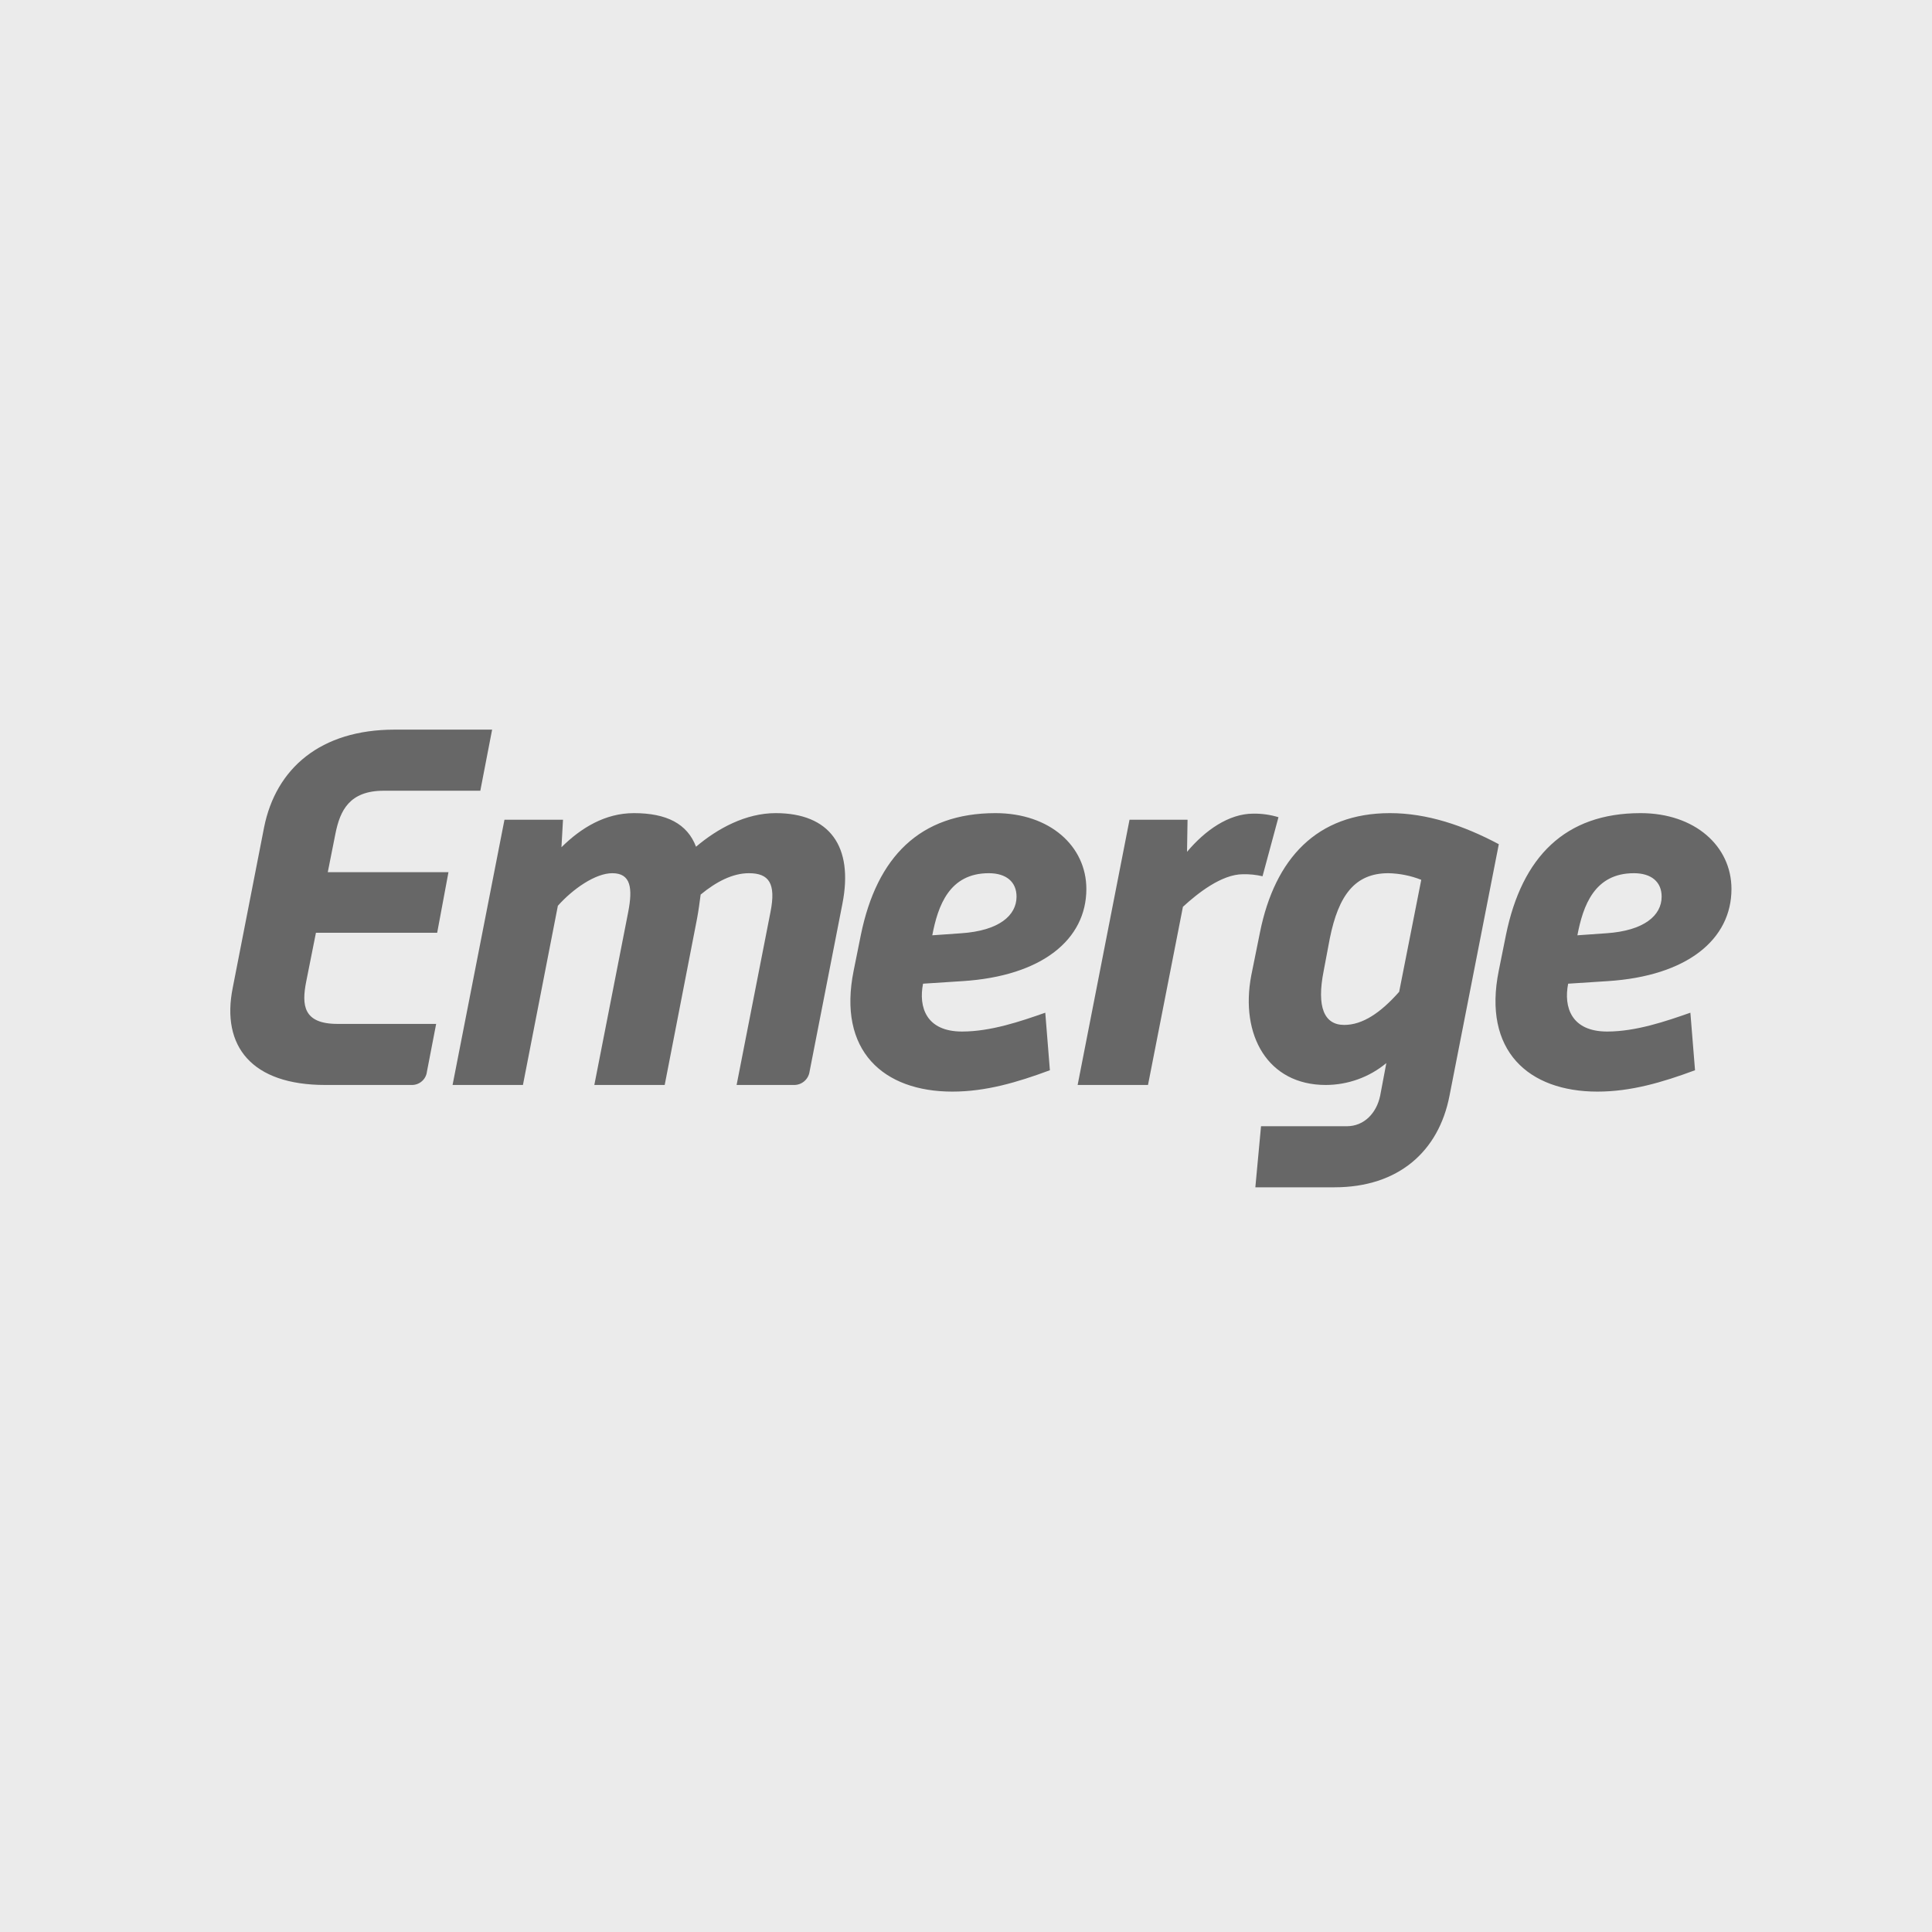 <svg width="64" height="64" viewBox="0 0 64 64" fill="none" xmlns="http://www.w3.org/2000/svg">
<rect width="64" height="64" fill="black" fill-opacity="0.08"/>
<path d="M46.043 26.936C47.268 26.936 48.476 27.341 49.65 27.965L48.017 36.296C47.659 38.151 46.315 39.331 44.206 39.331H41.585L41.773 37.308H44.614C45.192 37.308 45.601 36.869 45.72 36.296L45.924 35.216C45.361 35.684 44.651 35.94 43.916 35.941C41.994 35.941 41.075 34.289 41.449 32.316L41.739 30.882C42.232 28.437 43.627 26.936 46.043 26.936ZM32.976 26.936C34.779 26.936 35.987 28.032 35.987 29.449C35.987 31.118 34.524 32.333 31.887 32.501L30.577 32.586C30.424 33.361 30.679 34.171 31.87 34.171C32.823 34.171 33.81 33.833 34.626 33.547L34.779 35.453C33.691 35.857 32.653 36.161 31.547 36.161C29.267 36.161 27.736 34.812 28.28 32.147L28.518 30.966C29.046 28.386 30.475 26.936 32.976 26.936ZM54.346 26.936C56.15 26.936 57.357 28.032 57.357 29.449C57.357 31.118 55.894 32.333 53.257 32.501L51.947 32.586C51.794 33.361 52.049 34.171 53.24 34.171C54.193 34.171 55.179 33.833 55.996 33.547L56.15 35.453C55.061 35.857 54.023 36.161 52.917 36.161C50.637 36.161 49.106 34.812 49.65 32.147L49.888 30.966C50.416 28.386 51.845 26.936 54.346 26.936ZM16.302 24.17L15.911 26.194H12.712C11.572 26.194 11.266 26.852 11.113 27.61L10.858 28.892H14.856L14.482 30.899H10.466L10.143 32.518C9.99 33.294 10.041 33.918 11.181 33.918H14.448L14.142 35.503C14.112 35.758 13.89 35.949 13.631 35.941H10.773C8.34 35.941 7.319 34.66 7.71 32.72L8.748 27.408C9.139 25.452 10.62 24.17 13.07 24.17H16.302ZM25.694 26.936C27.481 26.936 28.28 28.032 27.906 29.938L26.817 35.503C26.779 35.761 26.552 35.95 26.29 35.941H24.401L25.524 30.208C25.711 29.263 25.473 28.926 24.809 28.926C24.265 28.926 23.72 29.213 23.21 29.634C23.176 29.887 23.142 30.157 23.091 30.427L22.019 35.941H19.688L20.811 30.208C20.964 29.415 20.896 28.926 20.284 28.926C19.722 28.926 18.974 29.449 18.48 30.005L17.323 35.941H14.992L16.711 27.155H18.65L18.599 28.066C19.246 27.425 20.045 26.936 20.998 26.936C22.087 26.936 22.768 27.29 23.057 28.049C23.771 27.442 24.707 26.936 25.694 26.936ZM41.517 26.953C41.8 26.949 42.081 26.989 42.351 27.071L41.823 29.027C41.612 28.978 41.395 28.955 41.177 28.96C40.462 28.96 39.663 29.601 39.186 30.039L38.029 35.941H35.698L37.417 27.155H39.339L39.322 28.218C39.918 27.509 40.701 26.953 41.517 26.953ZM45.992 28.926C44.886 28.926 44.342 29.651 44.052 31.084L43.848 32.164C43.61 33.361 43.865 33.952 44.529 33.952C45.141 33.952 45.737 33.547 46.349 32.855L47.081 29.145C46.734 29.008 46.365 28.934 45.992 28.926ZM32.755 28.926C31.445 28.926 31.07 30.005 30.883 30.983L31.836 30.916C33.095 30.832 33.674 30.326 33.674 29.702C33.674 29.213 33.333 28.926 32.755 28.926ZM54.125 28.926C52.815 28.926 52.44 30.005 52.253 30.983L53.206 30.916C54.465 30.832 55.044 30.326 55.044 29.702C55.044 29.213 54.703 28.926 54.125 28.926Z" fill="#676767"/>
</svg>
